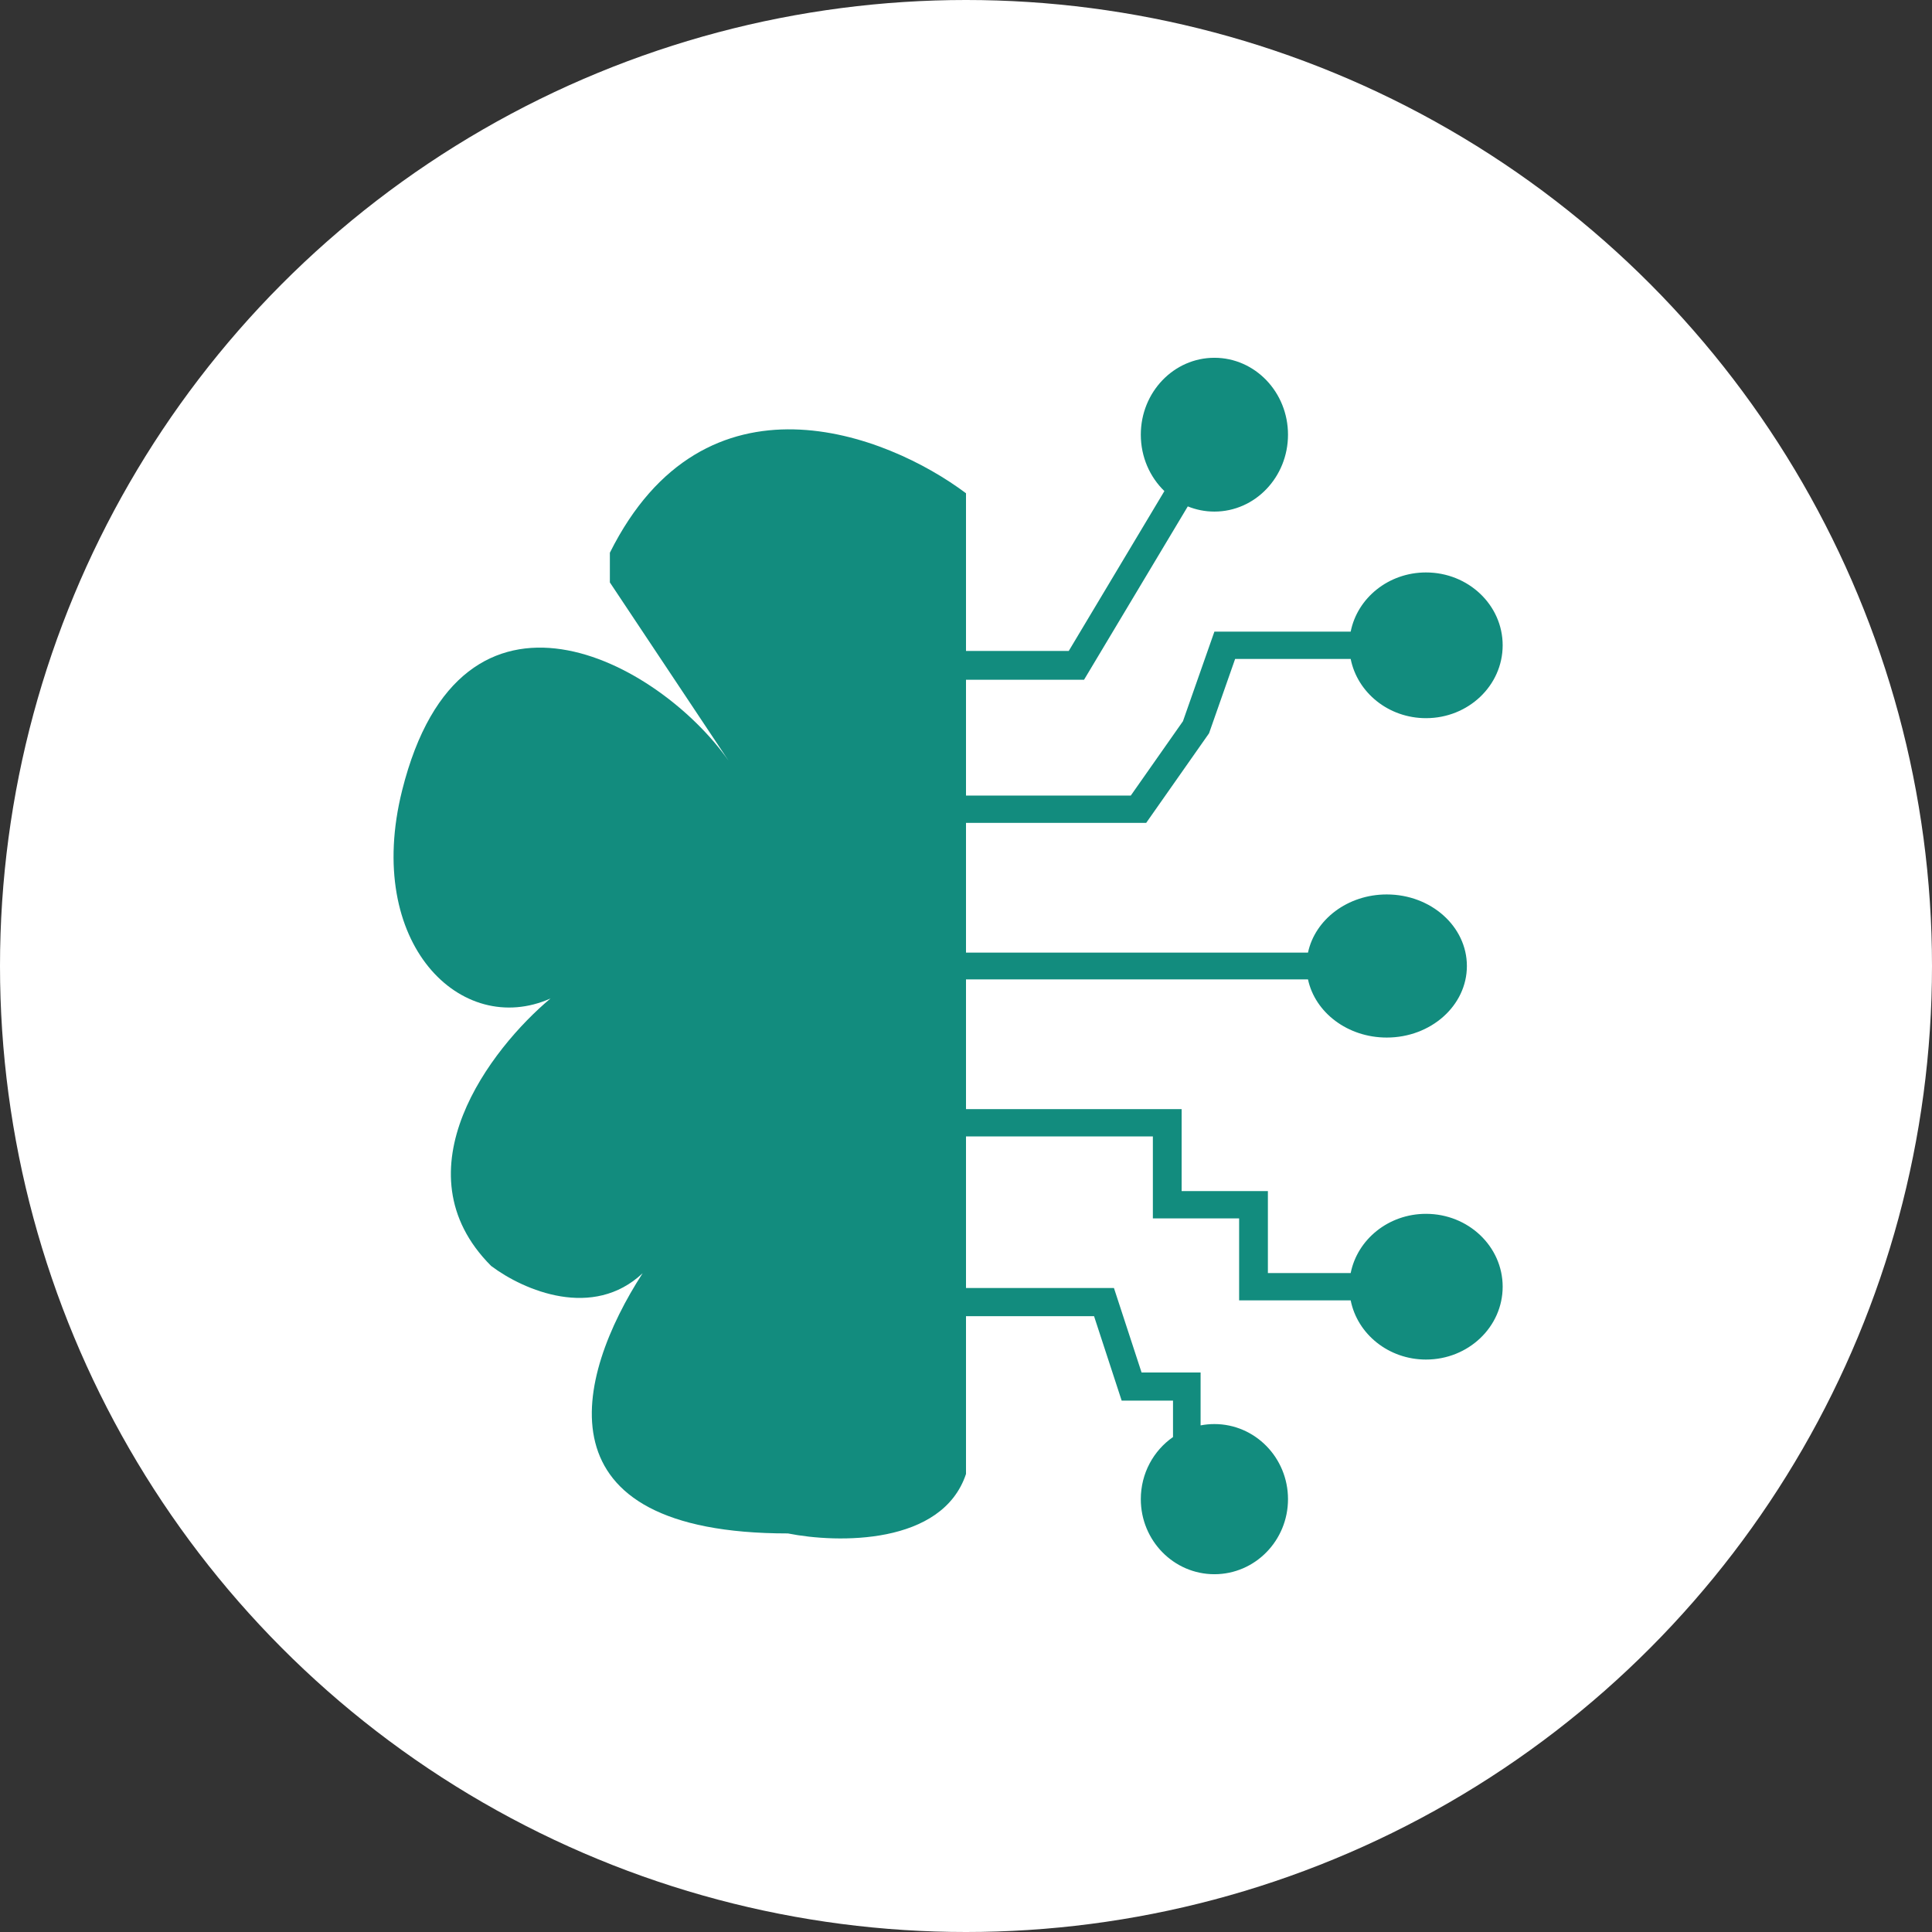 <svg xmlns="http://www.w3.org/2000/svg" fill="none" viewBox="0 0 54 54" height="54" width="54">
<rect x="0" y="0" width="54" height="54" fill="#333333" stroke="none"/>
<circle fill="white" r="27" cy="27" cx="27"></circle>
<path fill="#128C7E" d="M27 13.787V41.198C26.336 43.192 23.406 43.136 22.023 42.86C14.961 42.86 16.076 38.504 17.962 35.587C16.578 36.887 14.652 36.078 13.728 35.384C11.074 32.726 13.728 29.293 15.387 27.908C12.898 29.016 10.168 26.38 11.239 22.094C12.9 15.449 18.428 18.494 20.364 21.263L17.046 16.279L17.046 15.449C19.7 10.133 24.788 12.126 27 13.787Z"></path>
<path fill="#128C7E" d="M32.545 13.726C32.139 13.333 31.886 12.772 31.886 12.149C31.886 10.962 32.807 10 33.943 10C35.079 10 36 10.962 36 12.149C36 13.336 35.079 14.299 33.943 14.299C33.68 14.299 33.429 14.247 33.199 14.154L30.299 19H27V18.194H29.872L32.545 13.726Z" clip-rule="evenodd" fill-rule="evenodd"></path>
<path fill="#128C7E" d="M37.752 17.654H33.943L33.064 20.158L31.606 22.236H27V23H32.036L33.793 20.496L34.522 18.418H37.752C37.94 19.36 38.811 20.073 39.857 20.073C41.041 20.073 42 19.161 42 18.036C42 16.912 41.041 16 39.857 16C38.811 16 37.94 16.712 37.752 17.654Z" clip-rule="evenodd" fill-rule="evenodd"></path>
<path fill="#128C7E" d="M36.559 26.625H27V27.375H36.559C36.756 28.3 37.666 29 38.76 29C39.997 29 41 28.105 41 27C41 25.895 39.997 25 38.76 25C37.666 25 36.756 25.7 36.559 26.625Z" clip-rule="evenodd" fill-rule="evenodd"></path>
<path fill="#128C7E" d="M32.223 31.764H27V31H33.027V33.291H35.438V35.582H37.752C37.94 34.64 38.811 33.927 39.857 33.927C41.041 33.927 42 34.839 42 35.964C42 37.088 41.041 38 39.857 38C38.811 38 37.94 37.288 37.752 36.346H34.634V34.054H32.223V31.764Z" clip-rule="evenodd" fill-rule="evenodd"></path>
<path fill="#128C7E" d="M30.579 36.787H27V36H31.135L31.907 38.361H33.557V39.84C33.682 39.816 33.811 39.803 33.943 39.803C35.079 39.803 36 40.743 36 41.902C36 43.06 35.079 44 33.943 44C32.807 44 31.886 43.06 31.886 41.902C31.886 41.18 32.242 40.544 32.786 40.166V39.148H31.351L30.579 36.787Z" clip-rule="evenodd" fill-rule="evenodd"></path>
</svg>
